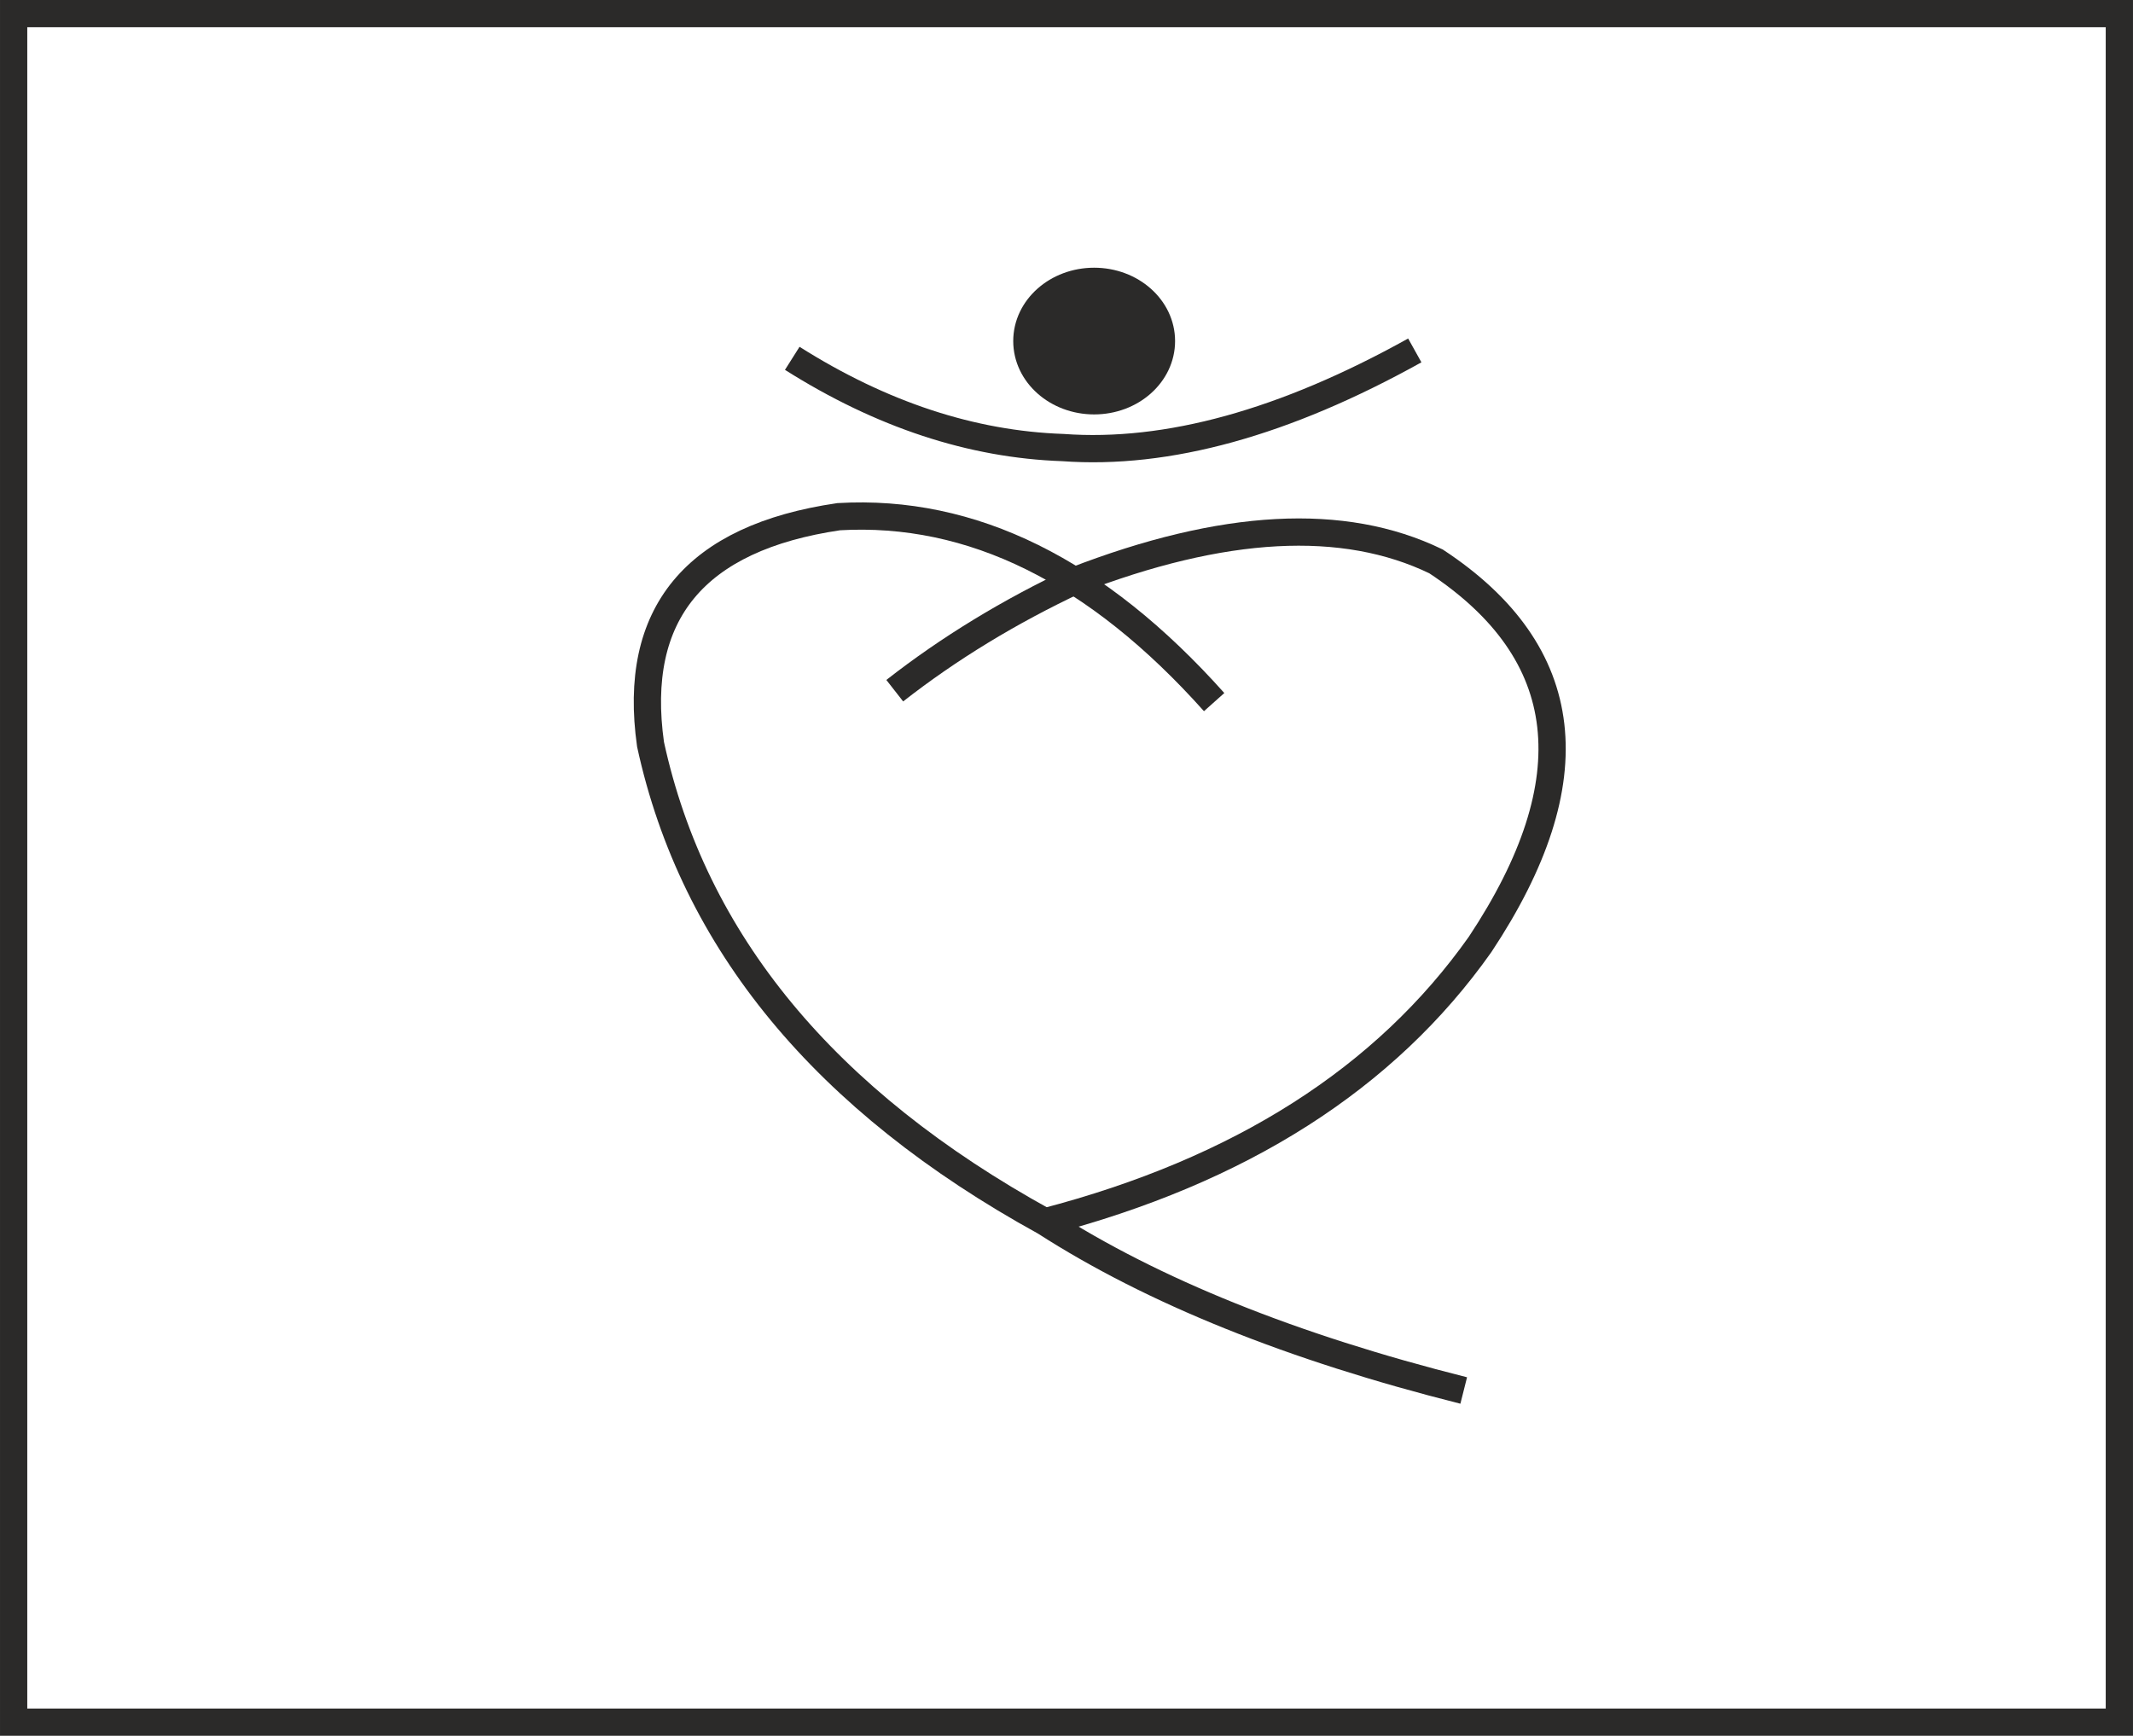 <?xml version="1.0" encoding="UTF-8"?>
<!DOCTYPE svg PUBLIC "-//W3C//DTD SVG 1.1//EN" "http://www.w3.org/Graphics/SVG/1.1/DTD/svg11.dtd">
<!-- Creator: CorelDRAW 2021 (64-Bit Evaluation Version) -->
<svg xmlns="http://www.w3.org/2000/svg" xml:space="preserve" width="34.498mm" height="28.078mm" version="1.1" style="shape-rendering:geometricPrecision; text-rendering:geometricPrecision; image-rendering:optimizeQuality; fill-rule:evenodd; clip-rule:evenodd"
viewBox="0 0 13188.58 10734.3"
 xmlns:xlink="http://www.w3.org/1999/xlink"
 xmlns:xodm="http://www.corel.com/coreldraw/odm/2003">
 <defs>
  <style type="text/css">
   <![CDATA[
    .str0 {stroke:#2B2A29;stroke-width:168.6;stroke-miterlimit:22.926}
    .fil0 {fill:none}
    .fil1 {fill:#2B2A29}
   ]]>
  </style>
 </defs>
 <g id="Layer_x0020_1">
  <rect class="fil0 str0" x="84.3" y="84.28" width="13019.98" height="10565.7"/>
  <path class="fil0 str0" d="M9050.36 8598.94c-1059.98,-266.66 -1923.22,-614.32 -2589.73,-1043.08 -1360.35,-748.44 -2173.13,-1732.68 -2438.34,-2952.69 -114.19,-808.04 273.73,-1277.35 1163.73,-1407.95 822.22,-47.79 1595.93,334.44 2321.16,1146.72"/>
  <path class="fil0 str0" d="M6460.63 7555.86c1208.69,-315.06 2105.69,-886.87 2691,-1715.44 673.66,-1015.59 582.78,-1805.16 -272.66,-2368.79 -570.78,-276.67 -1316.2,-236.68 -2236.33,120.01"/>
  <path class="fil0 str0" d="M6655.42 3586.7c-414,194.55 -788.35,422.75 -1123.09,684.59"/>
  <path class="fil0 str0" d="M8747.77 2167.01c-804.33,447.6 -1529.68,647.85 -2176.04,600.75 -563.98,-19.5 -1121.72,-203.42 -1673.19,-551.82"/>
  <ellipse class="fil1 str0" cx="6765.29" cy="2109.17" rx="416.06" ry="369.34"/>
 </g>
</svg>

